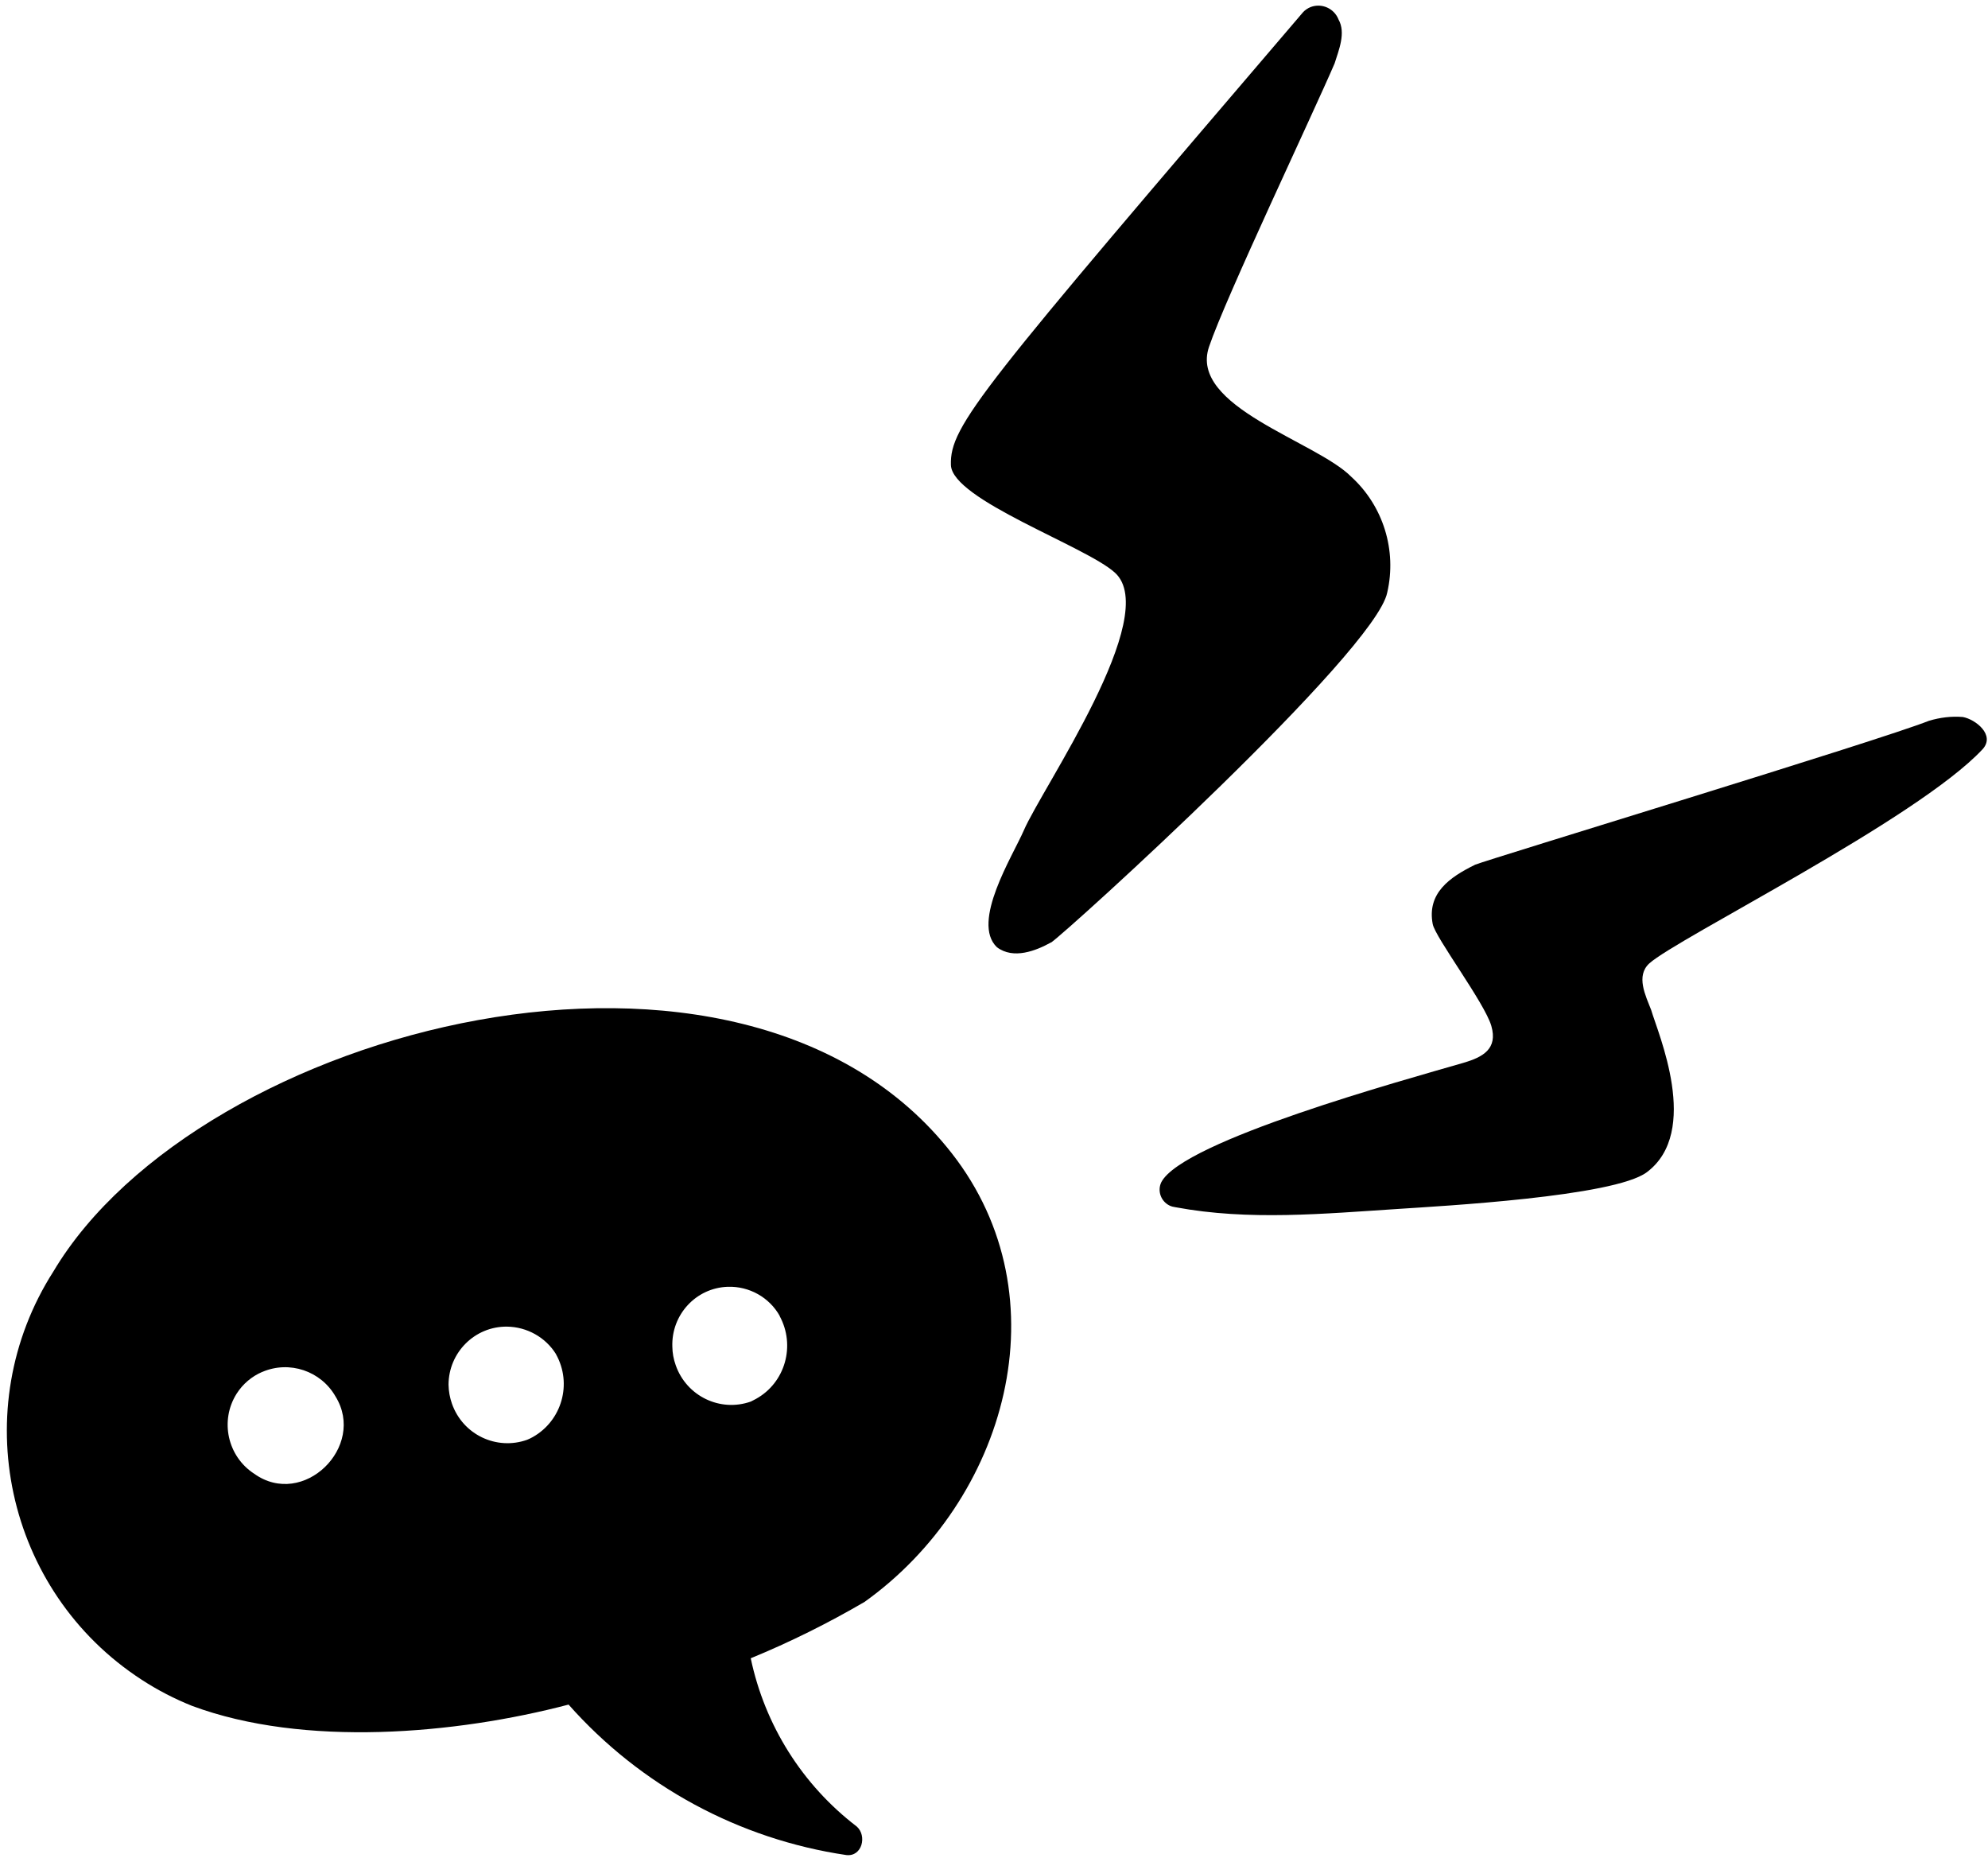 <svg width="198" height="185" viewBox="0 0 198 185" fill="none" xmlns="http://www.w3.org/2000/svg">
<path d="M19.14 169.868C30.279 174.004 45.36 172.695 56.629 169.735C63.814 177.847 73.618 183.14 84.293 184.718C85.871 184.9 86.376 182.785 85.321 181.869C79.917 177.737 76.172 171.792 74.772 165.123C78.671 163.521 82.456 161.641 86.11 159.509C100.214 149.431 106.044 129.202 94.782 114.822C73.853 88.094 19.807 102.286 5.323 126.599C-3.395 140.237 0.521 158.442 14.118 167.265C15.702 168.298 17.383 169.165 19.14 169.868ZM26.139 136.604C28.829 135.456 31.961 136.507 33.417 139.054C36.504 144.054 30.2 150.246 25.312 146.744C22.65 145.012 21.876 141.446 23.57 138.774C24.179 137.812 25.078 137.052 26.118 136.608L26.139 136.604ZM55.38 134.857C57.01 137.778 55.965 141.461 53.066 143.094C52.893 143.19 52.699 143.289 52.502 143.367C49.461 144.451 46.106 142.866 45.017 139.783C44.803 139.183 44.687 138.543 44.673 137.886C44.682 134.668 47.298 132.063 50.5 132.1C52.472 132.125 54.33 133.152 55.376 134.836L55.38 134.857ZM77.643 131.031C79.256 133.976 78.214 137.68 75.291 139.297C75.118 139.392 74.962 139.463 74.789 139.558C71.728 140.646 68.365 139.019 67.297 135.933C67.082 135.333 66.97 134.714 66.964 134.097C66.853 130.922 69.308 128.24 72.483 128.133C74.629 128.063 76.632 129.191 77.667 131.048L77.643 131.031Z" fill="black"/>
<path d="M104.688 93.853C106.345 92.722 136.992 64.902 138.165 59.002C139.138 54.8 137.765 50.384 134.595 47.487C131.092 43.926 118.373 40.525 120.417 34.53C122.054 29.675 130.858 11.143 132.923 6.316C133.338 4.985 134.065 3.276 133.315 1.943C132.88 0.829 131.639 0.287 130.55 0.697C130.254 0.815 129.989 0.991 129.777 1.221C97.644 38.811 94.587 42.369 94.709 46.309C94.827 49.759 108.151 54.393 111.04 57.021C115.748 61.28 103.797 78.444 101.966 82.695C100.862 85.239 96.684 91.833 99.293 94.321C100.935 95.557 103.167 94.683 104.705 93.829L104.688 93.853Z" fill="black"/>
<path d="M146.912 86.108C144.367 87.358 142.115 88.938 142.693 92.007C142.932 93.327 147.86 99.846 148.532 102.152C149.204 104.459 147.659 105.272 145.771 105.827C139.922 107.527 117.79 113.587 115.662 117.722C115.248 118.586 115.626 119.624 116.485 120.044C116.672 120.138 116.892 120.183 117.087 120.212C124.38 121.573 131.846 120.857 139.312 120.376C143.43 120.098 160.759 119.169 164.019 116.725C169.42 112.677 165.127 102.891 164.451 100.564C163.895 99.131 162.906 97.18 164.267 95.932C167.029 93.429 190.928 81.595 197.449 74.618C198.775 73.185 196.735 71.617 195.489 71.395C194.35 71.303 193.233 71.442 192.129 71.77C187.076 73.773 148.491 85.481 146.891 86.112L146.912 86.108Z" fill="black"/>
</svg>
